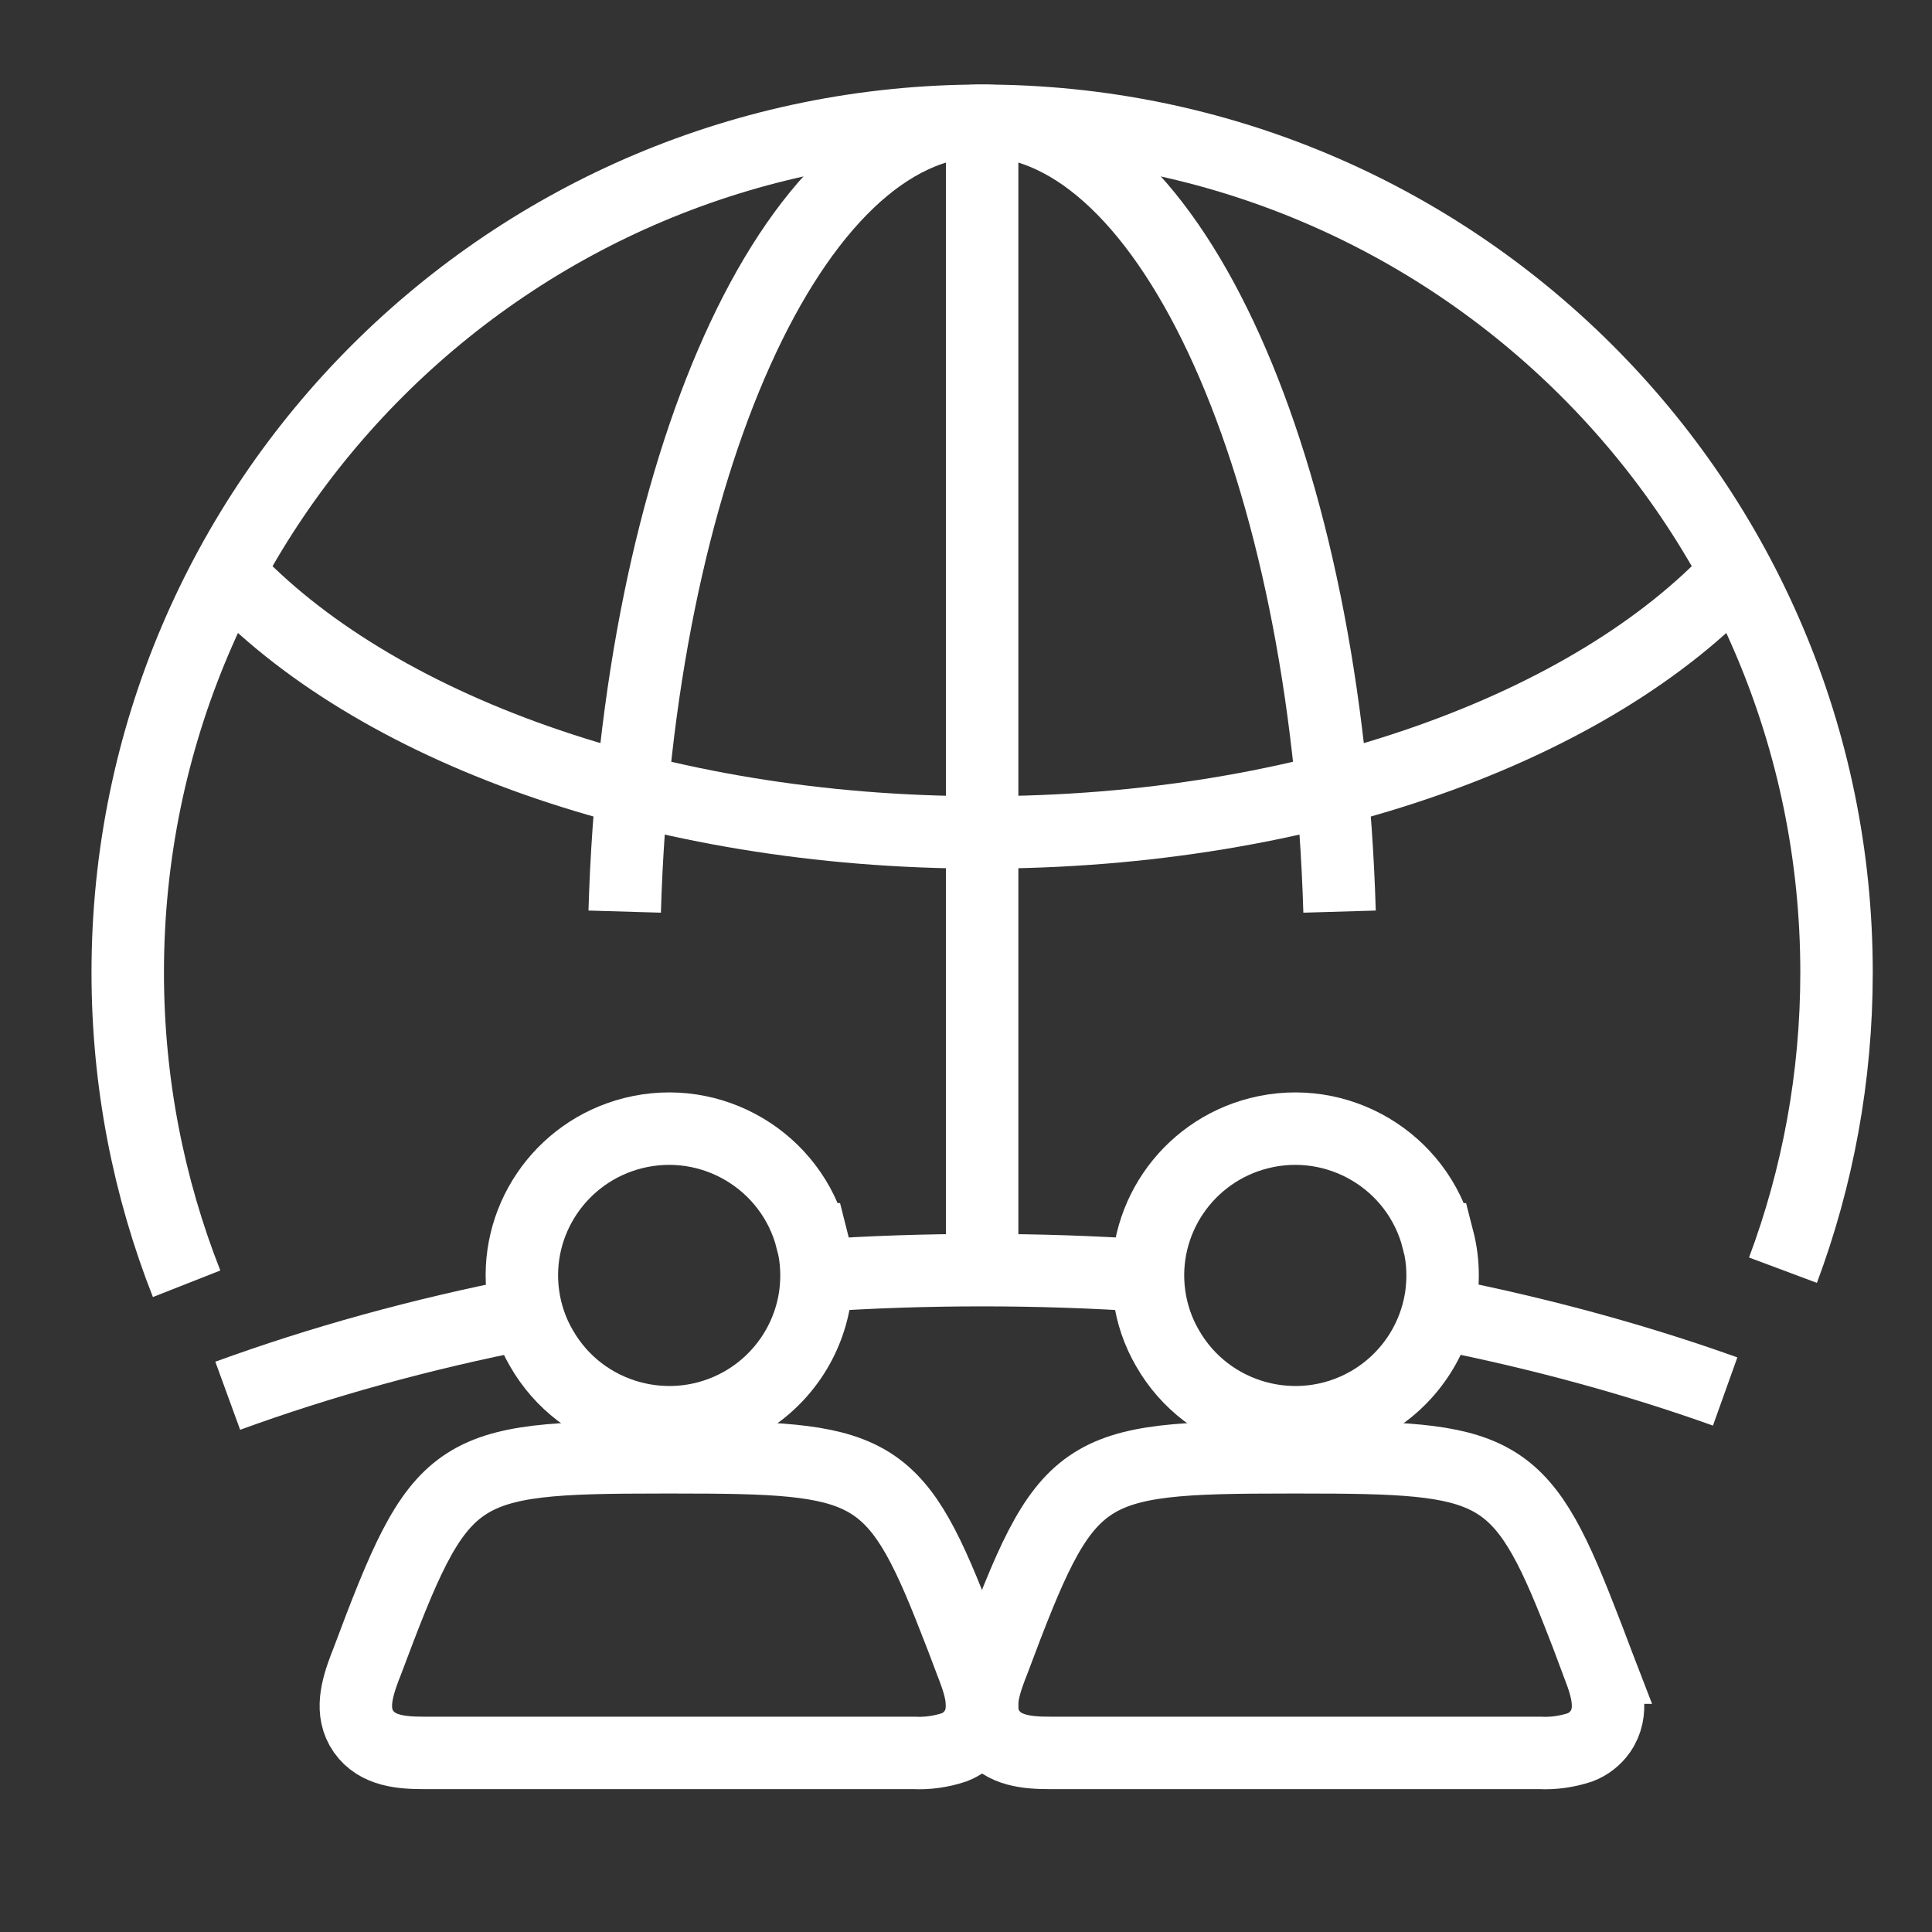 <svg width="80" height="80" viewBox="0 0 80 80" fill="none" xmlns="http://www.w3.org/2000/svg">
<rect x="0" y="0" width="80" height="80" fill="#333333" stroke="none"/>
<path d="M33.614 51.317C32.783 48.065 29.467 46.096 26.204 46.923C23.203 47.686 21.245 50.572 21.666 53.635C21.773 54.404 22.022 55.143 22.414 55.817C24.075 58.732 27.794 59.755 30.725 58.099C32.38 57.159 33.501 55.504 33.756 53.623C33.791 53.351 33.809 53.079 33.809 52.807C33.809 52.304 33.744 51.802 33.62 51.317H33.614Z" stroke="white" stroke-width="3" stroke-miterlimit="10"/>
<path d="M40.297 69.054L40.208 68.823C39.959 68.161 39.728 67.546 39.502 66.984C37.023 60.622 35.979 60.344 27.976 60.344H27.425C18.71 60.344 18.248 60.669 15.193 68.829L15.104 69.054C14.783 69.912 14.487 70.893 15.056 71.703C15.626 72.513 16.646 72.584 17.559 72.584H37.835C38.399 72.614 38.968 72.531 39.508 72.354C39.846 72.224 40.137 71.999 40.345 71.703C40.914 70.887 40.618 69.906 40.297 69.054Z" stroke="white" stroke-width="3" stroke-miterlimit="10"/>
<path d="M59.539 51.317C58.709 48.065 55.393 46.096 52.13 46.923C49.129 47.686 47.171 50.572 47.592 53.635C47.699 54.404 47.948 55.143 48.34 55.817C50.001 58.732 53.72 59.755 56.65 58.099C58.305 57.159 59.427 55.504 59.682 53.623C59.717 53.351 59.735 53.079 59.735 52.807C59.735 52.304 59.67 51.802 59.545 51.317H59.539Z" stroke="white" stroke-width="3" stroke-miterlimit="10"/>
<path d="M66.223 69.054L66.134 68.823C65.885 68.161 65.653 67.546 65.428 66.984C62.949 60.622 61.904 60.344 53.902 60.344H53.35C44.636 60.344 44.173 60.669 41.118 68.829L41.029 69.054C40.709 69.912 40.412 70.893 40.982 71.703C41.551 72.513 42.572 72.584 43.485 72.584H63.755C64.319 72.614 64.888 72.531 65.428 72.354C65.766 72.224 66.057 71.999 66.264 71.703C66.834 70.887 66.537 69.906 66.217 69.054H66.223Z" stroke="white" stroke-width="3" stroke-miterlimit="10"/>
<path d="M7.727 53.158C6.155 49.166 5.289 44.814 5.289 40.267C5.289 20.788 21.128 5 40.668 5C60.209 5 76.047 20.788 76.047 40.267C76.047 44.601 75.264 48.758 73.829 52.596" stroke="white" stroke-width="3" stroke-miterlimit="10"/>
<path d="M71.907 23.695C65.957 30.105 54.199 34.469 40.668 34.469C27.137 34.469 15.38 30.105 9.43 23.695" stroke="white" stroke-width="3" stroke-miterlimit="10"/>
<path d="M21.816 54.383C17.426 55.24 13.274 56.393 9.43 57.795" stroke="white" stroke-width="3" stroke-miterlimit="10"/>
<path d="M47.538 52.824C45.283 52.671 42.993 52.594 40.668 52.594C38.343 52.594 36.059 52.671 33.805 52.824" stroke="white" stroke-width="3" stroke-miterlimit="10"/>
<path d="M71.435 57.619C67.781 56.312 63.853 55.236 59.719 54.414" stroke="white" stroke-width="3" stroke-miterlimit="10"/>
<path d="M25.867 37.748C26.407 19.446 32.825 5 40.668 5C48.51 5 54.929 19.446 55.468 37.748" stroke="white" stroke-width="3" stroke-miterlimit="10"/>
<path d="M40.668 5V52.59" stroke="white" stroke-width="3" stroke-miterlimit="10"/>
</svg>
